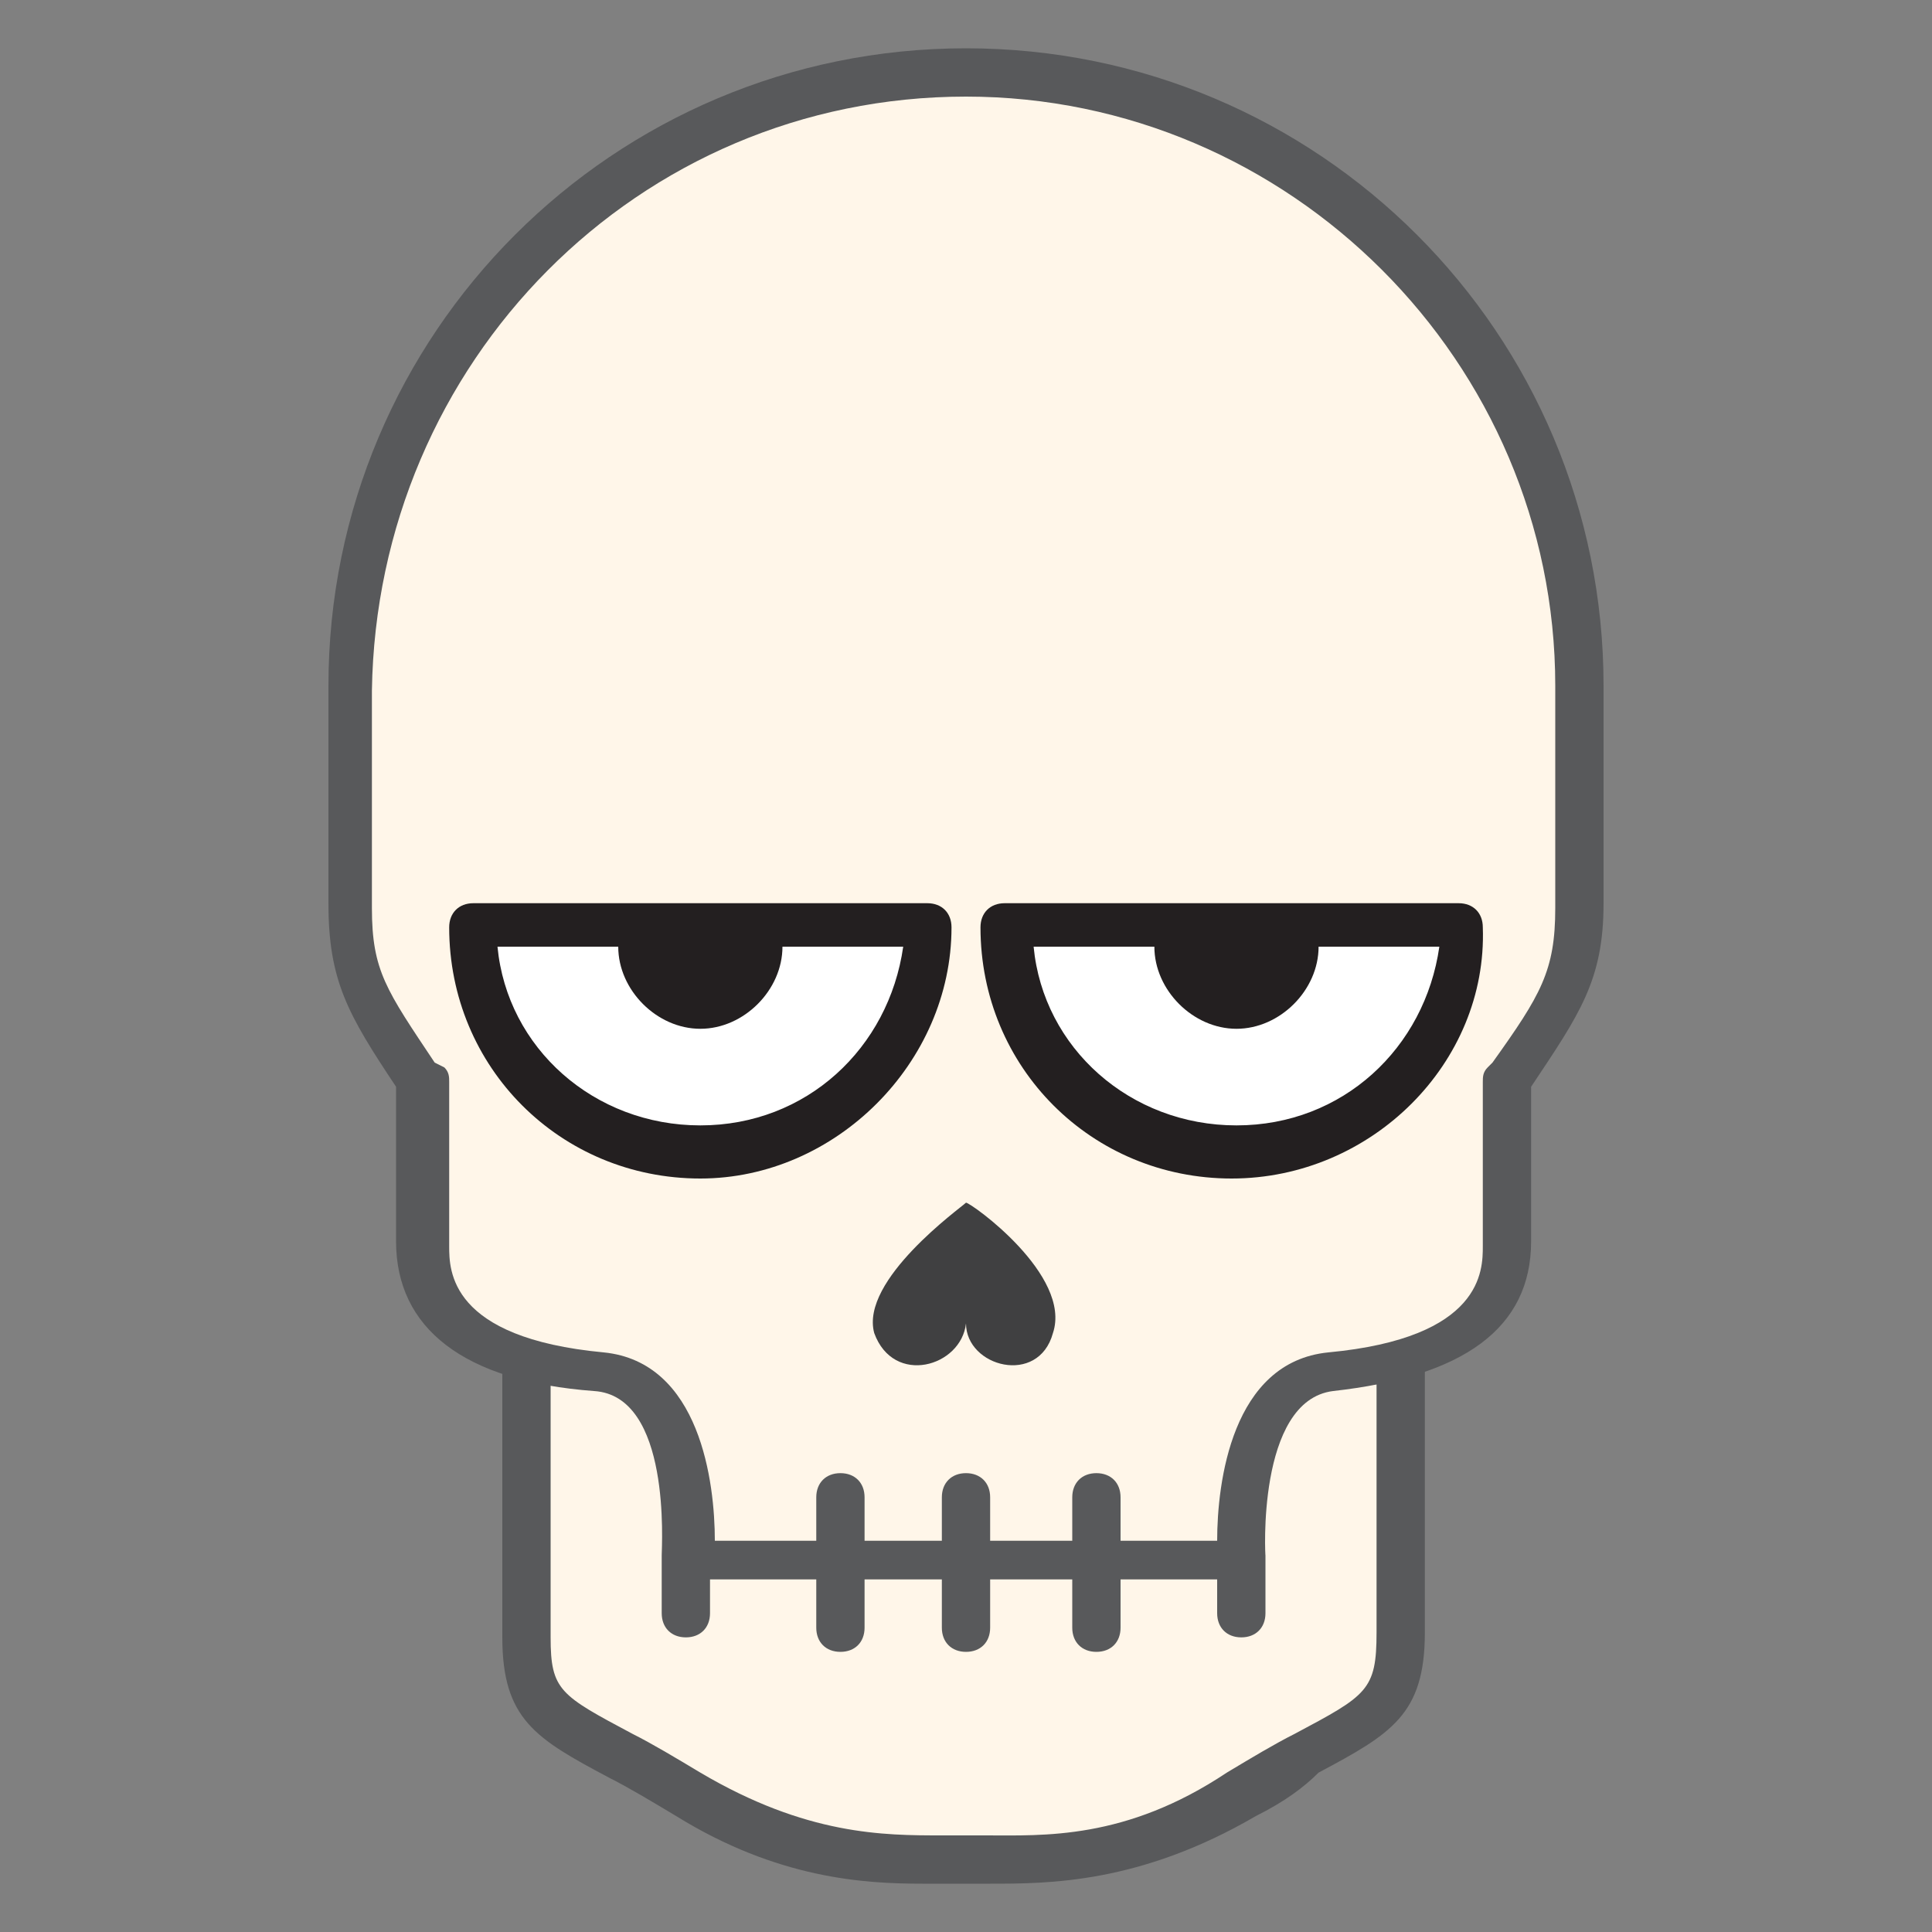 <?xml version="1.0" encoding="utf-8"?><svg version="1.1" xmlns="http://www.w3.org/2000/svg" xmlns:xlink="http://www.w3.org/1999/xlink" x="0px" y="0px" viewBox="0 0 40 40" enable-background="new 0 0 40 40" xml:space="preserve"><rect x="0" y="0" width="40" height="40" fill="#808080" stroke="none"/><g><path fill="#FFF6E9" d="M29.1,28.4v5.5c0,1.8-0.7,1.7-3.3,3.3c-2.6,1.5-4.5,1.3-5.7,1.3h0h0c-1.3,0-3.2,0.2-5.7-1.3
		c-2.6-1.5-3.3-1.5-3.3-3.3v-5.5"></path><path fill="#58595B" d="M19.1,39c-1.2,0-3-0.1-5.1-1.4c-0.5-0.3-1-0.6-1.4-0.8c-1.5-0.8-2.2-1.2-2.2-2.9v-5.5
		c0-0.3,0.2-0.5,0.5-0.5c0.3,0,0.5,0.2,0.5,0.5v5.5c0,1.1,0.2,1.2,1.7,2c0.4,0.2,0.9,0.5,1.4,0.8c2.2,1.3,3.8,1.3,5,1.3l0.4,0l0.5,0
		c1.2,0,2.9,0.1,5-1.3c0.5-0.3,1-0.6,1.4-0.8c1.5-0.8,1.7-0.9,1.7-2.1v-5.5c0-0.3,0.2-0.5,0.5-0.5c0.3,0,0.5,0.2,0.5,0.5v5.5
		c0,1.7-0.7,2.1-2.2,2.9C27,37,26.6,37.3,26,37.6C23.6,39,21.7,39,20.5,39L20,39l-0.4,0C19.4,39,19.3,39,19.1,39z"></path></g><path fill="#FFF6E9" d="M32.7,14.2c0-7-5.7-12.7-12.7-12.7h0l0,0h0c-7,0-12.7,5.7-12.7,12.7c0,0,0,3.3,0,4.5c0,1.5,0.4,2.1,1.5,3.6
	v3.4c0,1.4,1,2.4,3.7,2.7c1.9,0.2,1.9,3.1,1.9,3.9H20h5.8c0-0.8,0-3.7,1.9-3.9c2.6-0.2,3.7-1.2,3.7-2.7v-3.4
	c1.1-1.6,1.5-2.1,1.5-3.6C32.7,17.5,32.7,14.2,32.7,14.2z"></path><path fill="#404041" d="M20,24.9L20,24.9L20,24.9C20,24.9,20,24.8,20,24.9L20,24.9c-0.1,0.1-2.2,1.6-1.9,2.7
	c0.4,1.1,1.8,0.7,1.9-0.2c0,0.9,1.5,1.3,1.8,0.2C22.2,26.4,20.1,24.9,20,24.9z"></path><g><path fill="#FFFFFF" d="M30.3,19.1c0,2.6-2.1,4.7-4.7,4.7c-2.6,0-4.7-2.1-4.7-4.7H30.3z"></path><path fill="#231F20" d="M25.5,24.4c-2.9,0-5.2-2.3-5.2-5.2c0-0.3,0.2-0.5,0.5-0.5h9.4c0.3,0,0.5,0.2,0.5,0.5
		C30.8,22,28.4,24.4,25.5,24.4z M21.4,19.6c0.2,2.1,2,3.7,4.2,3.7c2.2,0,3.9-1.6,4.2-3.7H21.4z"></path></g><path fill="#58595B" d="M33.2,14.2C33.2,6.9,27.3,1,20,1C12.7,1,6.8,6.9,6.8,14.2c0,0,0,3.3,0,4.5c0,1.6,0.4,2.3,1.4,3.8l0,3.2
	c0,1.8,1.4,2.9,4.1,3.1c1.6,0.1,1.4,3.2,1.4,3.4c0,0,0-0.7,0,0c0,0.4,0,1.4,0,1.2c0,0.3,0.2,0.5,0.5,0.5c0,0,0,0,0,0
	c0.3,0,0.5-0.2,0.5-0.5l0-0.7h10.5l0,0.7c0,0.3,0.2,0.5,0.5,0.5c0,0,0,0,0,0c0.3,0,0.5-0.2,0.5-0.5c0,0,0-0.8,0-1.2c0,0,0-0.6,0,0
	c0,0.1-0.2-3.2,1.4-3.4c2.7-0.3,4.1-1.3,4.1-3.1v-3.2l0,0c1-1.5,1.5-2.2,1.5-3.8C33.2,17.5,33.2,14.2,33.2,14.2z M32.2,18.8
	c0,1.3-0.3,1.8-1.3,3.2l-0.1,0.1c-0.1,0.1-0.1,0.2-0.1,0.3v3.4c0,0.5,0,1.9-3.2,2.2c-2,0.2-2.3,2.7-2.3,3.9H14.8
	c0-1.2-0.3-3.7-2.3-3.9c-3.2-0.3-3.2-1.7-3.2-2.2v-3.4c0-0.1,0-0.2-0.1-0.3L9,22c-1-1.5-1.3-1.9-1.3-3.2c0-1.3,0-4.5,0-4.5
	C7.8,7.5,13.2,2,20,2c6.7,0,12.2,5.5,12.2,12.2C32.2,14.2,32.2,17.5,32.2,18.8z"></path><path fill="#58595B" d="M22.7,34.2c-0.3,0-0.5-0.2-0.5-0.5v-2.7c0-0.3,0.2-0.5,0.5-0.5c0.3,0,0.5,0.2,0.5,0.5v2.7
	C23.2,34,23,34.2,22.7,34.2z"></path><path fill="#58595B" d="M17.4,34.2c-0.3,0-0.5-0.2-0.5-0.5v-2.7c0-0.3,0.2-0.5,0.5-0.5c0.3,0,0.5,0.2,0.5,0.5v2.7
	C17.9,34,17.7,34.2,17.4,34.2z"></path><path fill="#58595B" d="M20,34.2c-0.3,0-0.5-0.2-0.5-0.5v-2.7c0-0.3,0.2-0.5,0.5-0.5c0.3,0,0.5,0.2,0.5,0.5v2.7
	C20.5,34,20.3,34.2,20,34.2z"></path><path fill="#231F20" d="M27.3,19.6c0,0.9-0.8,1.7-1.7,1.7c-0.9,0-1.7-0.8-1.7-1.7"></path><g><path fill="#FFFFFF" d="M19.2,19.1c0,2.6-2.1,4.7-4.7,4.7c-2.6,0-4.7-2.1-4.7-4.7H19.2z"></path><path fill="#231F20" d="M14.5,24.4c-2.9,0-5.2-2.3-5.2-5.2c0-0.3,0.2-0.5,0.5-0.5h9.4c0.3,0,0.5,0.2,0.5,0.5
		C19.7,22,17.3,24.4,14.5,24.4z M10.3,19.6c0.2,2.1,2,3.7,4.2,3.7c2.2,0,3.9-1.6,4.2-3.7H10.3z"></path></g><path fill="#231F20" d="M16.2,19.6c0,0.9-0.8,1.7-1.7,1.7c-0.9,0-1.7-0.8-1.7-1.7"></path></svg>